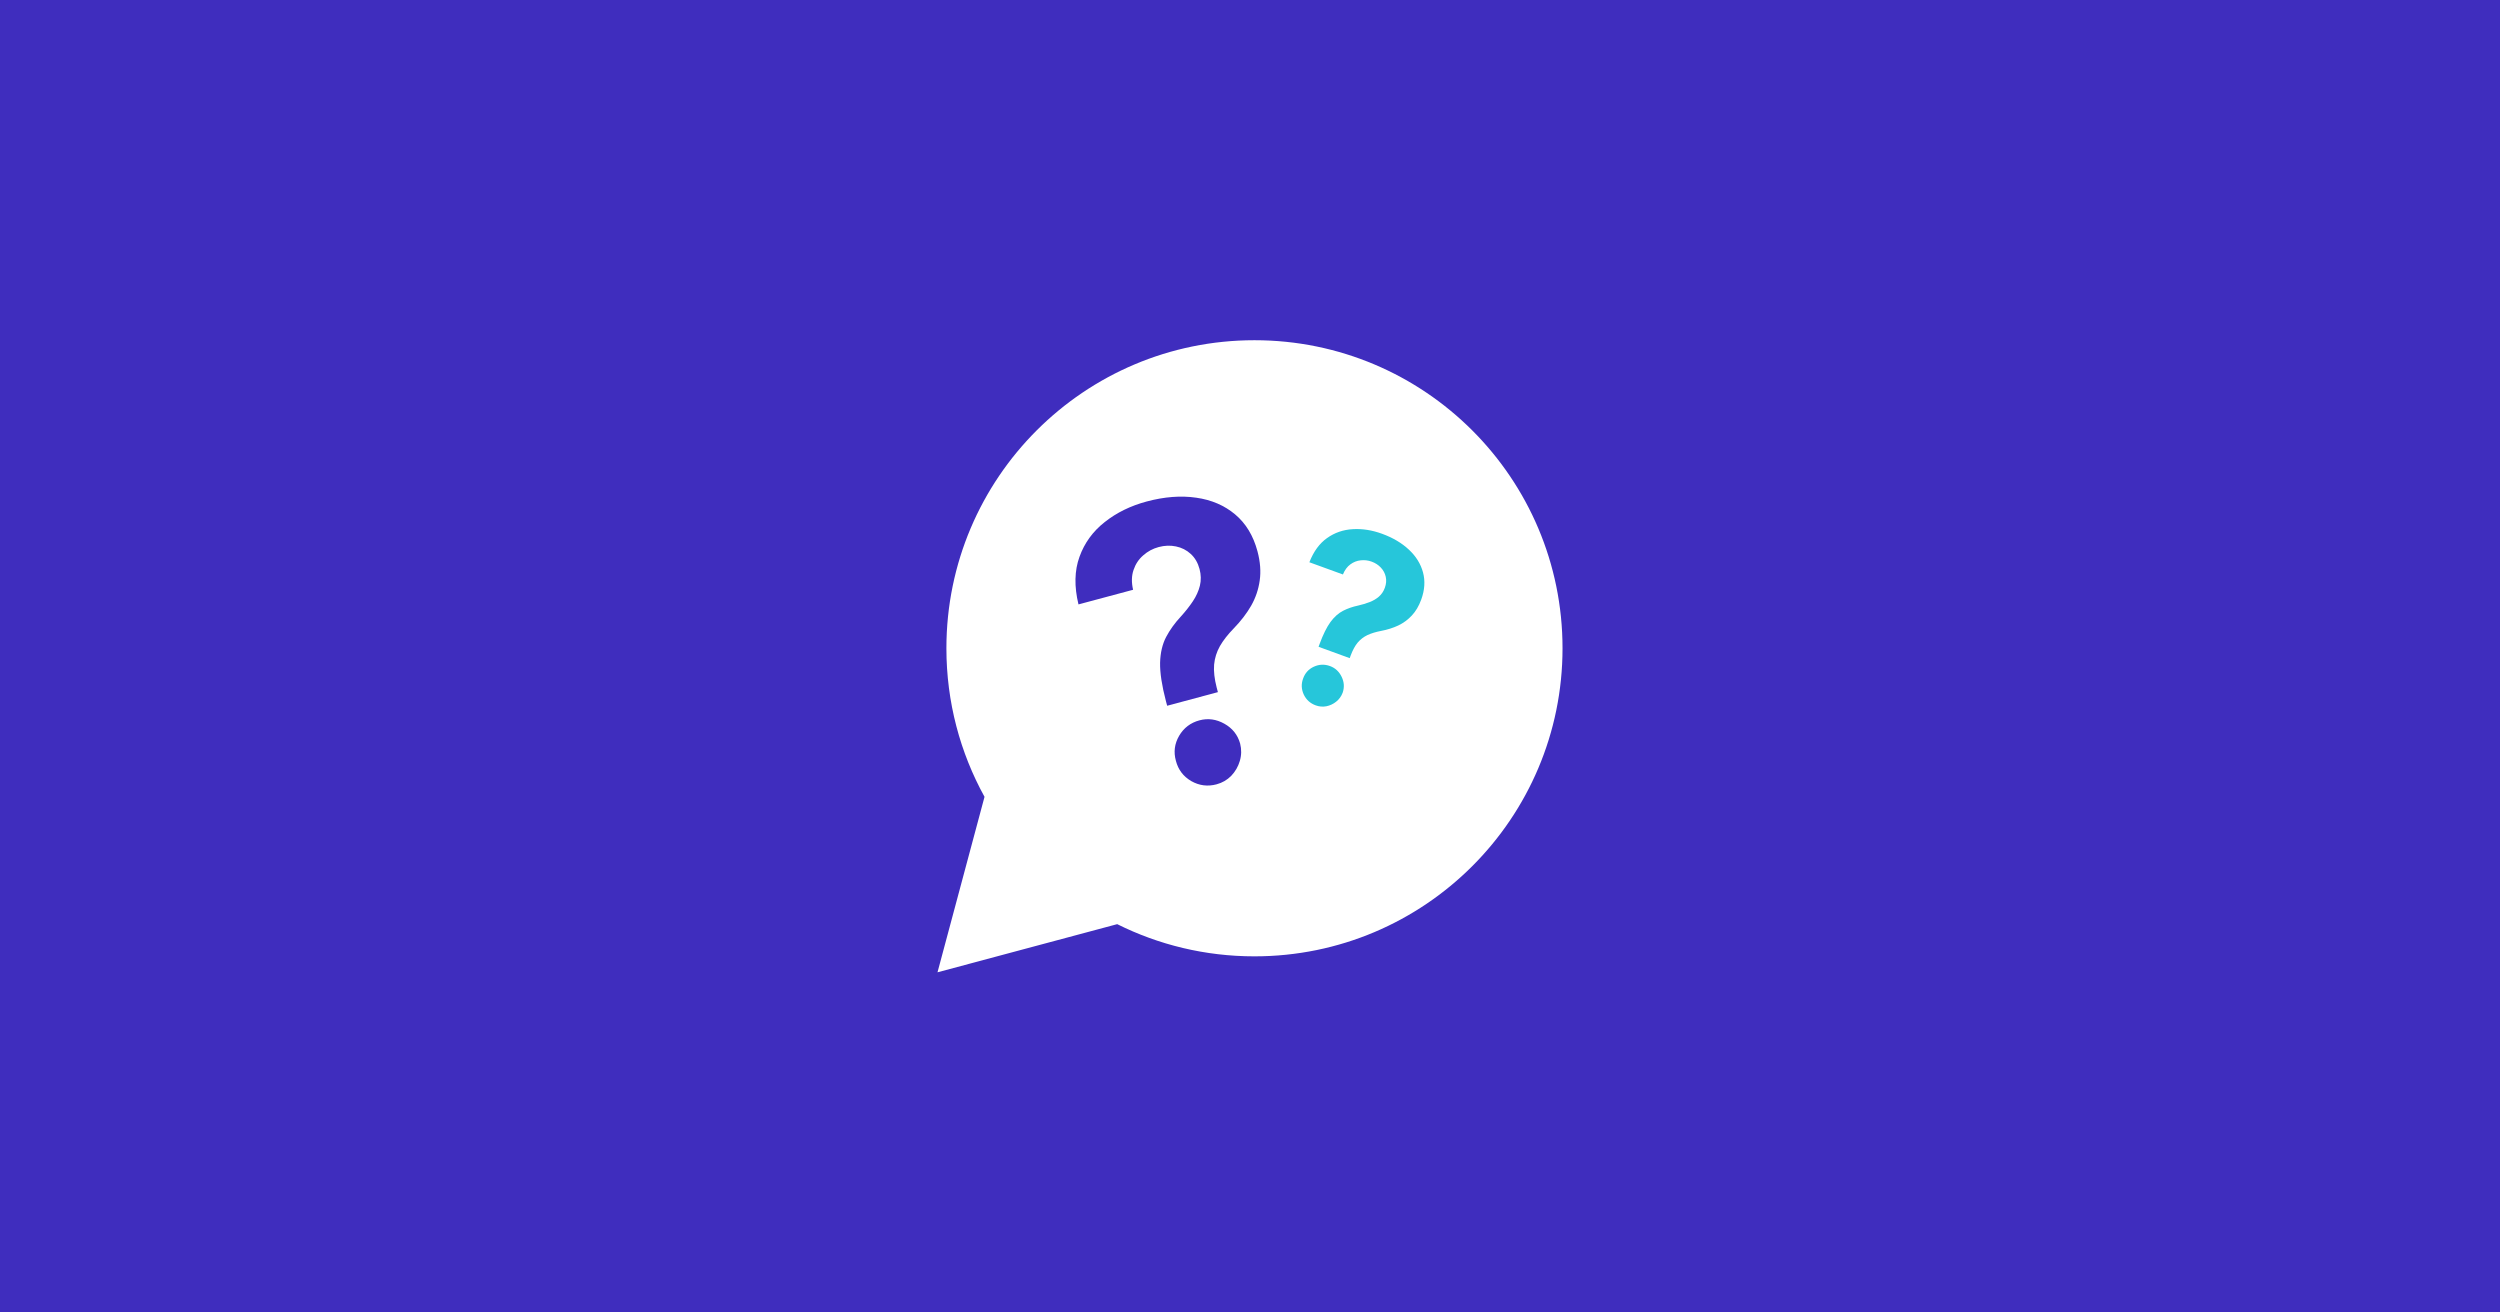 <?xml version="1.0" encoding="UTF-8" standalone="no"?>
<svg
   fill="none"
   height="630"
   viewBox="0 0 1200 630"
   width="1200"
   version="1.1"
   id="svg3"
   xmlns="http://www.w3.org/2000/svg"
   xmlns:svg="http://www.w3.org/2000/svg">
  <defs
     id="defs3" />
  <rect
     style="fill:#3f2dbe;fill-opacity:1"
     id="rect3"
     width="1200"
     height="630"
     x="0"
     y="0" />
  <g
     id="g3"
     transform="matrix(4.929,0,0,4.929,445.707,161.744)">
    <path
       clip-rule="evenodd"
       d="m 31.738,60.317 c 16.569,0 30,-13.431 30,-30 0,-16.569 -13.431,-30 -30,-30 -16.569,0 -30,13.431 -30,30 0,5.245 1.346,10.176 3.712,14.466 L 0.871,61.871 18.371,57.182 c 4.025,2.007 8.564,3.135 13.367,3.135 z"
       fill="#ffffff"
       fill-rule="evenodd"
       id="path1" />
    <path
       d="m 23.237,35.913 -0.119,-0.443 c -0.399,-1.523 -0.589,-2.771 -0.57,-3.745 0.027,-0.976 0.223,-1.811 0.586,-2.504 0.364,-0.694 0.846,-1.363 1.446,-2.008 0.446,-0.492 0.831,-0.982 1.157,-1.47 0.326,-0.488 0.554,-0.991 0.685,-1.511 0.129,-0.528 0.117,-1.075 -0.034,-1.639 -0.161,-0.6 -0.445,-1.087 -0.853,-1.462 -0.408,-0.375 -0.888,-0.619 -1.44,-0.732 -0.543,-0.115 -1.106,-0.095 -1.688,0.061 -0.565,0.151 -1.065,0.42 -1.502,0.808 -0.439,0.378 -0.754,0.854 -0.945,1.427 -0.194,0.564 -0.208,1.206 -0.043,1.925 l -5.318,1.425 c -0.422,-1.75 -0.389,-3.295 0.099,-4.637 0.486,-1.35 1.306,-2.478 2.46,-3.383 1.152,-0.914 2.515,-1.582 4.087,-2.003 1.729,-0.463 3.336,-0.586 4.819,-0.369 1.481,0.209 2.744,0.75 3.788,1.625 1.045,0.875 1.771,2.073 2.178,3.593 0.272,1.017 0.345,1.966 0.218,2.847 -0.121,0.871 -0.399,1.69 -0.836,2.459 -0.439,0.76 -1.002,1.493 -1.688,2.199 -0.577,0.592 -1.028,1.169 -1.352,1.731 -0.316,0.56 -0.504,1.16 -0.565,1.8 -0.053,0.638 0.031,1.384 0.25,2.238 l 0.119,0.443 z m 4.816,7.651 c -0.869,0.233 -1.693,0.128 -2.473,-0.315 -0.773,-0.454 -1.271,-1.112 -1.493,-1.975 -0.237,-0.849 -0.133,-1.66 0.313,-2.431 0.454,-0.774 1.115,-1.277 1.984,-1.51 0.826,-0.221 1.633,-0.112 2.421,0.329 0.789,0.441 1.301,1.086 1.538,1.935 0.145,0.576 0.134,1.142 -0.034,1.699 -0.161,0.546 -0.438,1.025 -0.83,1.438 -0.395,0.404 -0.87,0.68 -1.426,0.829 z"
       fill="#3f2dbe"
       id="path2" />
    <path
       d="m 37.981,30.172 0.099,-0.272 c 0.345,-0.932 0.699,-1.647 1.062,-2.144 0.368,-0.495 0.771,-0.856 1.21,-1.083 0.439,-0.227 0.931,-0.399 1.475,-0.515 0.409,-0.093 0.786,-0.207 1.131,-0.341 0.345,-0.134 0.646,-0.312 0.902,-0.533 0.258,-0.227 0.45,-0.513 0.576,-0.861 0.134,-0.368 0.164,-0.723 0.088,-1.065 -0.075,-0.342 -0.235,-0.642 -0.479,-0.9 -0.239,-0.256 -0.538,-0.45 -0.895,-0.58 -0.347,-0.126 -0.704,-0.168 -1.07,-0.126 -0.364,0.037 -0.699,0.169 -1.006,0.396 -0.304,0.222 -0.544,0.549 -0.72,0.981 l -3.268,-1.189 c 0.415,-1.058 0.992,-1.846 1.731,-2.363 0.741,-0.523 1.573,-0.809 2.498,-0.859 0.927,-0.056 1.874,0.092 2.84,0.444 1.062,0.387 1.938,0.905 2.627,1.555 0.691,0.644 1.148,1.382 1.371,2.213 0.224,0.831 0.165,1.714 -0.175,2.648 -0.227,0.625 -0.534,1.142 -0.919,1.552 -0.378,0.407 -0.819,0.73 -1.323,0.97 -0.502,0.234 -1.059,0.41 -1.67,0.526 -0.513,0.098 -0.955,0.233 -1.327,0.406 -0.366,0.175 -0.681,0.417 -0.945,0.726 -0.258,0.311 -0.485,0.727 -0.681,1.248 l -0.099,0.272 z m -0.28,5.703 C 37.167,35.681 36.779,35.328 36.536,34.816 36.3,34.301 36.281,33.78 36.479,33.254 c 0.185,-0.525 0.533,-0.907 1.042,-1.144 0.515,-0.236 1.04,-0.257 1.574,-0.062 0.507,0.185 0.885,0.534 1.133,1.047 0.248,0.514 0.28,1.033 0.095,1.558 -0.134,0.35 -0.345,0.639 -0.633,0.867 -0.281,0.224 -0.598,0.372 -0.95,0.443 -0.35,0.066 -0.697,0.037 -1.038,-0.088 z"
       fill="#26c6da"
       id="path3" />
  </g>
</svg>
